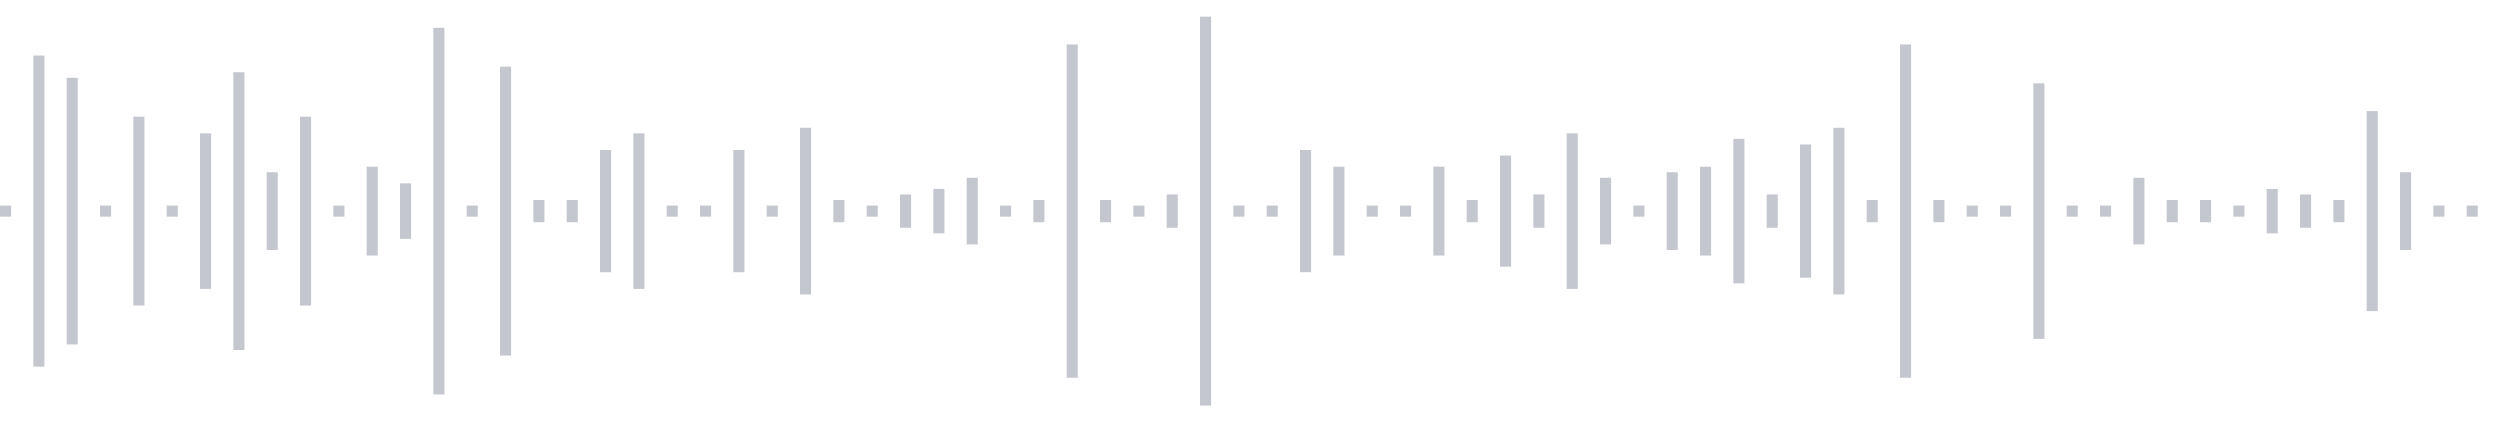 <svg xmlns="http://www.w3.org/2000/svg" xmlns:xlink="http://www.w3/org/1999/xlink" viewBox="0 0 225 38" preserveAspectRatio="none" width="100%" height="100%" fill="#C4C8CE"><g id="waveform-6cb9bc68-6b82-4bb1-8632-449f125e1377"><rect x="0" y="18.5" width="1" height="1"/><rect x="3" y="5.0" width="1" height="28"/><rect x="6" y="7.0" width="1" height="24"/><rect x="9" y="18.5" width="1" height="1"/><rect x="12" y="10.5" width="1" height="17"/><rect x="15" y="18.5" width="1" height="1"/><rect x="18" y="12.0" width="1" height="14"/><rect x="21" y="6.5" width="1" height="25"/><rect x="24" y="15.5" width="1" height="7"/><rect x="27" y="10.5" width="1" height="17"/><rect x="30" y="18.5" width="1" height="1"/><rect x="33" y="15.0" width="1" height="8"/><rect x="36" y="16.5" width="1" height="5"/><rect x="39" y="2.5" width="1" height="33"/><rect x="42" y="18.5" width="1" height="1"/><rect x="45" y="6.0" width="1" height="26"/><rect x="48" y="18.0" width="1" height="2"/><rect x="51" y="18.0" width="1" height="2"/><rect x="54" y="13.5" width="1" height="11"/><rect x="57" y="12.0" width="1" height="14"/><rect x="60" y="18.5" width="1" height="1"/><rect x="63" y="18.5" width="1" height="1"/><rect x="66" y="13.5" width="1" height="11"/><rect x="69" y="18.5" width="1" height="1"/><rect x="72" y="11.5" width="1" height="15"/><rect x="75" y="18.0" width="1" height="2"/><rect x="78" y="18.5" width="1" height="1"/><rect x="81" y="17.5" width="1" height="3"/><rect x="84" y="17.0" width="1" height="4"/><rect x="87" y="16.0" width="1" height="6"/><rect x="90" y="18.5" width="1" height="1"/><rect x="93" y="18.0" width="1" height="2"/><rect x="96" y="4.0" width="1" height="30"/><rect x="99" y="18.0" width="1" height="2"/><rect x="102" y="18.5" width="1" height="1"/><rect x="105" y="17.5" width="1" height="3"/><rect x="108" y="1.5" width="1" height="35"/><rect x="111" y="18.5" width="1" height="1"/><rect x="114" y="18.5" width="1" height="1"/><rect x="117" y="13.5" width="1" height="11"/><rect x="120" y="15.0" width="1" height="8"/><rect x="123" y="18.5" width="1" height="1"/><rect x="126" y="18.5" width="1" height="1"/><rect x="129" y="15.0" width="1" height="8"/><rect x="132" y="18.0" width="1" height="2"/><rect x="135" y="14.0" width="1" height="10"/><rect x="138" y="17.5" width="1" height="3"/><rect x="141" y="12.0" width="1" height="14"/><rect x="144" y="16.0" width="1" height="6"/><rect x="147" y="18.5" width="1" height="1"/><rect x="150" y="15.5" width="1" height="7"/><rect x="153" y="15.0" width="1" height="8"/><rect x="156" y="12.5" width="1" height="13"/><rect x="159" y="17.5" width="1" height="3"/><rect x="162" y="13.0" width="1" height="12"/><rect x="165" y="11.5" width="1" height="15"/><rect x="168" y="18.0" width="1" height="2"/><rect x="171" y="4.0" width="1" height="30"/><rect x="174" y="18.0" width="1" height="2"/><rect x="177" y="18.5" width="1" height="1"/><rect x="180" y="18.5" width="1" height="1"/><rect x="183" y="7.5" width="1" height="23"/><rect x="186" y="18.5" width="1" height="1"/><rect x="189" y="18.5" width="1" height="1"/><rect x="192" y="16.0" width="1" height="6"/><rect x="195" y="18.0" width="1" height="2"/><rect x="198" y="18.0" width="1" height="2"/><rect x="201" y="18.5" width="1" height="1"/><rect x="204" y="17.0" width="1" height="4"/><rect x="207" y="17.5" width="1" height="3"/><rect x="210" y="18.0" width="1" height="2"/><rect x="213" y="10.0" width="1" height="18"/><rect x="216" y="15.5" width="1" height="7"/><rect x="219" y="18.5" width="1" height="1"/><rect x="222" y="18.5" width="1" height="1"/></g></svg>

